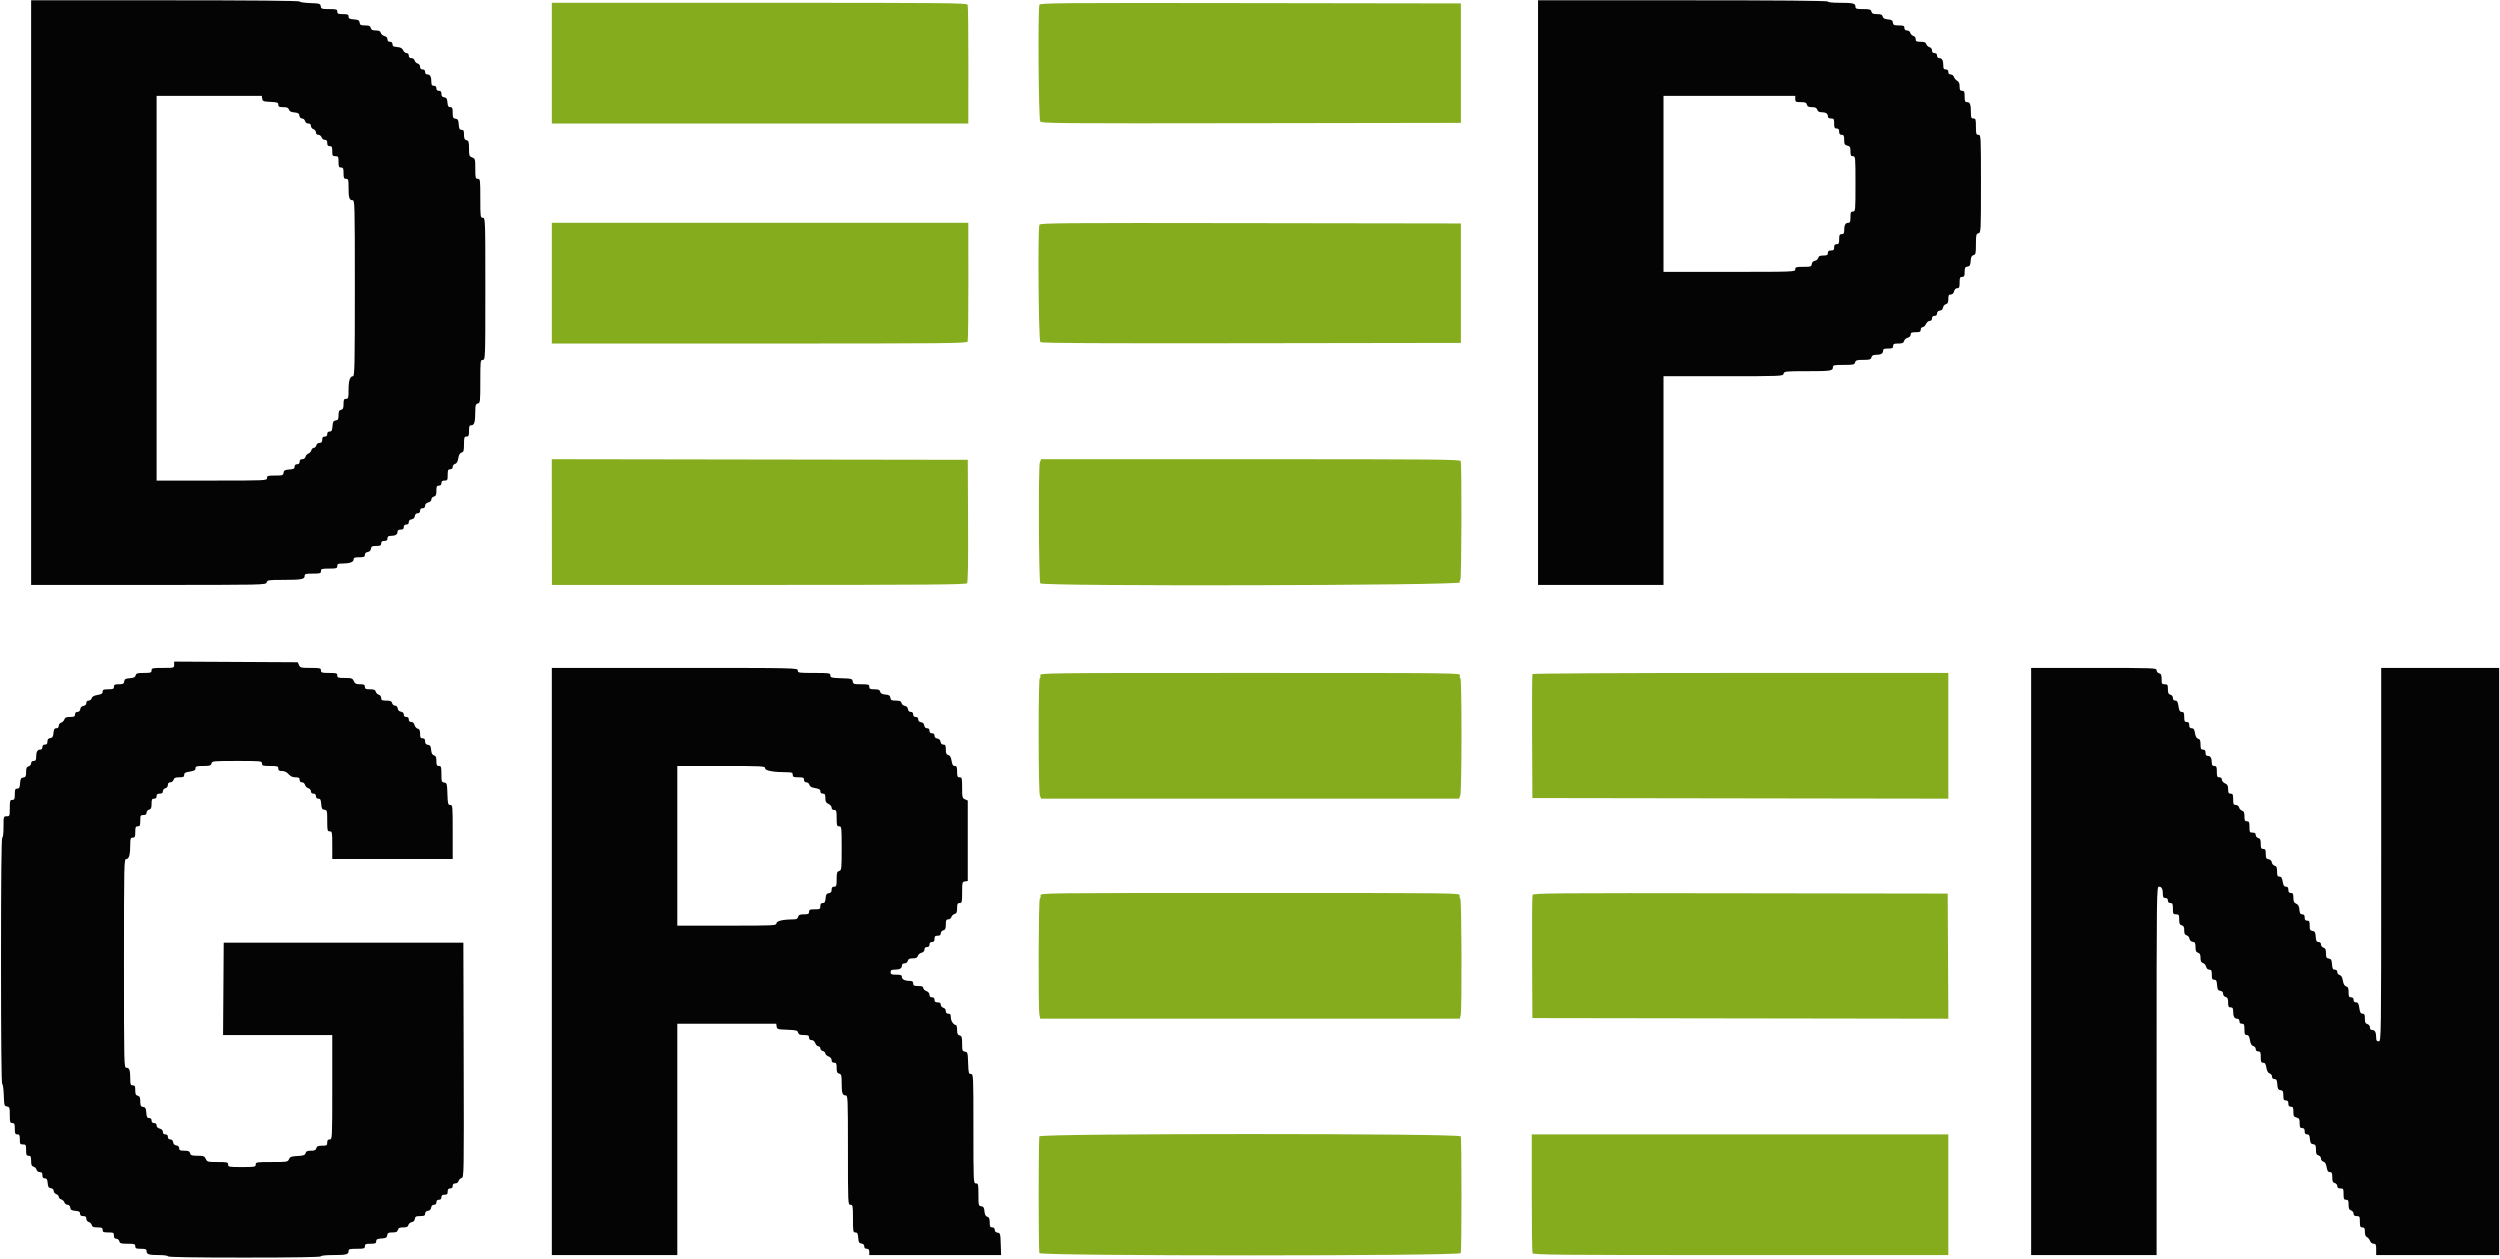 <svg width="1344" height="677" viewBox="0 0 1344 677" fill="none" xmlns="http://www.w3.org/2000/svg">
<g id="DeepGreen">
<path id="path0" fill-rule="evenodd" clip-rule="evenodd" d="M296.665 33.949V66.396H408.611H520.559L520.596 35.05C520.617 17.814 520.445 3.212 520.214 2.606C519.824 1.594 510.692 1.506 408.228 1.506L296.665 1.506V33.949ZM558.795 2.573C557.932 4.83 558.338 64.047 559.228 65.255C560.017 66.329 567.41 66.392 672.718 66.231L785.365 66.056V33.949V1.843L672.285 1.671C569.606 1.516 559.167 1.6 558.795 2.573ZM296.665 152.236V184.682H408.228C510.648 184.682 519.824 184.591 520.214 183.582C520.445 182.976 520.617 168.378 520.596 151.139L520.559 119.792H408.611H296.665V152.236ZM558.795 120.859C557.865 123.285 558.345 183.131 559.298 183.925C559.97 184.483 590.143 184.638 672.788 184.514L785.365 184.342V152.236V120.129L672.285 119.961C569.606 119.806 559.167 119.887 558.795 120.859ZM296.679 280.665L296.712 314.468L407.912 314.454C499.468 314.444 519.24 314.286 519.851 313.546C520.375 312.913 520.546 302.971 520.432 279.929L520.274 247.203L408.456 247.035L296.642 246.863L296.679 280.665ZM559.009 248.683C558.19 250.847 558.429 312.318 559.265 313.61C560.352 315.292 785.271 314.787 784.831 313.102C784.636 312.362 784.75 311.756 785.083 311.756C785.734 311.756 785.912 249.555 785.268 247.866C784.928 246.988 771.059 246.866 672.291 246.866H559.701L559.009 248.683ZM559.255 363.131C559.449 363.871 559.332 364.476 558.996 364.476C558.15 364.476 558.194 425.399 559.043 427.633L559.701 429.366H672.043H784.385L785.043 427.633C785.892 425.399 785.936 364.476 785.09 364.476C784.754 364.476 784.636 363.871 784.831 363.131C785.18 361.788 784.74 361.782 672.043 361.782C559.345 361.782 558.905 361.788 559.255 363.131ZM823.862 362.37C823.657 362.7 823.563 377.833 823.654 395.998L823.812 429.03L935.616 429.198L1047.42 429.369V395.57V361.775H935.824C871.837 361.775 824.073 362.031 823.862 362.37ZM559.392 481.403C559.533 482.137 559.365 482.911 559.016 483.129C558.311 483.563 558.113 542.074 558.805 545.536L559.224 547.645H672.043H784.861L785.281 545.536C785.973 542.074 785.775 483.563 785.069 483.129C784.72 482.911 784.552 482.137 784.693 481.403C784.945 480.078 784.072 480.068 672.043 480.068C560.013 480.068 559.14 480.078 559.392 481.403ZM823.895 481.107C823.674 481.686 823.563 496.819 823.654 514.735L823.812 547.316L935.623 547.487L1047.43 547.656L1047.26 514.028L1047.08 480.397L935.69 480.229C835.475 480.074 824.255 480.162 823.895 481.107ZM558.795 610.907C558.257 612.303 558.257 672.26 558.795 673.656C559.422 675.298 784.663 675.298 785.291 673.656C785.828 672.26 785.828 612.303 785.291 610.907C784.663 609.268 559.422 609.268 558.795 610.907ZM823.476 641.213C823.476 658.469 823.66 673.071 823.885 673.656C824.255 674.625 834.75 674.726 935.858 674.726H1047.42V642.283V609.837H935.448H823.476V641.213Z" fill="#84AC1C"/>
<path id="path1" fill-rule="evenodd" clip-rule="evenodd" d="M16.733 157.306V314.457H79.864C142.427 314.457 142.998 314.447 143.347 313.108C143.676 311.847 144.274 311.756 152.224 311.746C162.058 311.736 163.781 311.423 163.781 309.65C163.781 308.533 164.321 308.375 168.166 308.375C172.101 308.375 172.551 308.237 172.551 307.022C172.551 305.811 172.997 305.673 176.932 305.673C180.867 305.673 181.317 305.532 181.317 304.32C181.317 303.234 181.767 302.968 183.593 302.968C187.784 302.968 190.087 302.218 190.087 300.855C190.087 299.805 190.604 299.59 193.122 299.59C195.67 299.59 196.157 299.378 196.157 298.285C196.157 297.444 196.701 296.902 197.675 296.764C198.652 296.623 199.27 296.004 199.407 295.025C199.592 293.743 200.038 293.504 202.275 293.504C204.477 293.504 204.927 293.275 204.927 292.155C204.927 291.162 205.377 290.802 206.612 290.802C207.851 290.802 208.298 290.442 208.298 289.45C208.298 288.471 208.748 288.097 209.93 288.097C212.444 288.097 213.697 287.401 213.697 285.998C213.697 285.083 214.177 284.719 215.382 284.719C216.618 284.719 217.068 284.356 217.068 283.367C217.068 282.465 217.518 282.014 218.417 282.014C219.3 282.014 219.767 281.564 219.767 280.709C219.767 279.871 220.308 279.326 221.285 279.188C222.258 279.05 222.879 278.428 223.017 277.452C223.155 276.473 223.699 275.932 224.535 275.932C225.388 275.932 225.837 275.464 225.837 274.579C225.837 273.677 226.287 273.227 227.187 273.227C228.08 273.227 228.537 272.776 228.537 271.888C228.537 271.023 229.134 270.4 230.222 270.125C231.23 269.872 231.908 269.216 231.908 268.503C231.908 267.84 232.515 267.144 233.257 266.949C234.329 266.666 234.607 266.027 234.607 263.826C234.607 261.512 234.825 261.061 235.957 261.061C236.853 261.061 237.303 260.61 237.303 259.708C237.303 258.719 237.753 258.356 238.992 258.356C240.54 258.356 240.678 258.11 240.678 255.314C240.678 252.724 240.876 252.273 242.027 252.273C242.897 252.273 243.374 251.822 243.374 251.001C243.374 250.301 243.948 249.578 244.649 249.393C245.522 249.164 246.073 248.199 246.385 246.338C246.704 244.457 247.245 243.515 248.145 243.28C249.249 242.987 249.447 242.318 249.447 238.819C249.447 235.151 249.595 234.701 250.794 234.701C251.945 234.701 252.143 234.25 252.143 231.659C252.143 229.129 252.358 228.618 253.416 228.618C254.984 228.618 255.494 226.865 255.508 221.428C255.514 217.855 255.702 217.236 256.867 216.93C258.15 216.593 258.214 216.008 258.214 205.023C258.214 193.917 258.267 193.47 259.563 193.47C260.896 193.47 260.913 193.019 260.913 155.277C260.913 117.538 260.896 117.087 259.563 117.087C258.274 117.087 258.214 116.636 258.214 106.61C258.214 96.585 258.157 96.134 256.867 96.134C255.628 96.134 255.518 95.683 255.518 90.71C255.518 85.546 255.437 85.257 253.829 84.644C252.284 84.055 252.143 83.655 252.143 79.867C252.143 76.3 251.959 75.681 250.794 75.379C249.739 75.099 249.447 74.457 249.447 72.398C249.447 70.251 249.209 69.773 248.135 69.773C247.077 69.773 246.785 69.225 246.617 66.9C246.446 64.511 246.154 63.993 244.891 63.812C243.578 63.627 243.374 63.193 243.374 60.602C243.374 58.089 243.165 57.608 242.068 57.608C241.044 57.608 240.714 57.059 240.55 55.071C240.382 53.035 240.04 52.494 238.821 52.322C237.723 52.164 237.303 51.653 237.303 50.462C237.303 49.271 236.934 48.82 235.957 48.82C235.057 48.82 234.607 48.369 234.607 47.467C234.607 46.566 234.157 46.115 233.257 46.115C232.217 46.115 231.908 45.667 231.908 44.143C231.908 41.294 231.267 40.032 229.813 40.032C228.987 40.032 228.537 39.558 228.537 38.683C228.537 37.781 228.087 37.33 227.187 37.33C226.267 37.33 225.837 36.88 225.837 35.914C225.837 35.09 225.3 34.36 224.552 34.161C223.843 33.976 223.111 33.246 222.926 32.536C222.732 31.786 222 31.247 221.177 31.247C220.217 31.247 219.767 30.817 219.767 29.895C219.767 29.054 219.317 28.543 218.579 28.543C217.924 28.543 217.088 27.86 216.722 27.022C216.232 25.905 215.386 25.444 213.526 25.293C211.545 25.128 210.997 24.798 210.997 23.772C210.997 22.91 210.534 22.46 209.648 22.46C208.755 22.46 208.298 22.009 208.298 21.121C208.298 20.269 207.707 19.634 206.676 19.375C205.783 19.149 204.903 18.382 204.715 17.669C204.464 16.706 203.775 16.377 202.033 16.377C200.257 16.377 199.602 16.05 199.333 15.024C199.055 13.954 198.413 13.672 196.268 13.672C193.968 13.672 193.522 13.44 193.337 12.151C193.159 10.886 192.639 10.597 190.255 10.422C187.938 10.254 187.387 9.964 187.387 8.901C187.387 7.798 186.911 7.589 184.352 7.589C181.767 7.589 181.317 7.387 181.317 6.236C181.317 5.025 180.867 4.884 176.979 4.884C172.997 4.884 172.625 4.763 172.426 3.363C172.225 1.947 171.836 1.829 166.648 1.647C163.586 1.54 161.081 1.16 161.081 0.803C161.081 0.392 134.547 0.154 88.906 0.154L16.733 0.154V157.306ZM826.845 157.306V314.457H860.575H894.301V258.356V202.254H926.405C957.939 202.254 958.513 202.231 958.859 200.905C959.198 199.616 959.782 199.553 971.221 199.553C984.224 199.553 985.363 199.381 985.363 197.45C985.363 196.296 985.92 196.171 991.158 196.171C996.389 196.171 996.99 196.04 997.309 194.819C997.611 193.658 998.229 193.47 1001.69 193.47C1005.16 193.47 1005.77 193.278 1006.08 192.117C1006.32 191.172 1007 190.765 1008.32 190.765C1011.09 190.765 1012.34 190.109 1012.34 188.665C1012.34 187.622 1012.84 187.383 1015.04 187.383C1017.29 187.383 1017.74 187.158 1017.74 186.034C1017.74 184.9 1018.19 184.682 1020.5 184.682C1022.7 184.682 1023.34 184.406 1023.62 183.323C1023.81 182.576 1024.7 181.782 1025.58 181.56C1026.56 181.311 1027.18 180.658 1027.18 179.877C1027.18 178.834 1027.68 178.599 1029.88 178.599C1032.13 178.599 1032.58 178.374 1032.58 177.246C1032.58 176.486 1033.03 175.894 1033.61 175.894C1034.17 175.894 1034.98 175.134 1035.4 174.205C1035.82 173.276 1036.73 172.516 1037.41 172.516C1038.2 172.516 1038.65 172.025 1038.65 171.164C1038.65 170.262 1039.1 169.811 1040 169.811C1040.88 169.811 1041.35 169.36 1041.35 168.506C1041.35 167.668 1041.89 167.123 1042.87 166.985C1043.82 166.85 1044.46 166.225 1044.59 165.316C1044.7 164.519 1045.39 163.711 1046.11 163.523C1047.1 163.261 1047.42 162.588 1047.42 160.751C1047.42 158.779 1047.67 158.322 1048.76 158.322C1049.62 158.322 1050.24 157.723 1050.51 156.629C1050.78 155.573 1051.41 154.94 1052.21 154.94C1053.28 154.94 1053.49 154.432 1053.49 151.899C1053.49 149.308 1053.69 148.857 1054.84 148.857C1055.96 148.857 1056.19 148.407 1056.19 146.2C1056.19 143.959 1056.43 143.511 1057.71 143.326C1058.96 143.148 1059.26 142.627 1059.43 140.308C1059.58 138.199 1059.96 137.422 1060.95 137.163C1062.11 136.857 1062.26 136.201 1062.26 131.282C1062.26 126.319 1062.4 125.714 1063.61 125.394C1064.93 125.051 1064.96 124.472 1064.96 98.761C1064.96 72.929 1064.94 72.478 1063.61 72.478C1062.4 72.478 1062.26 72.028 1062.26 68.085C1062.26 64.141 1062.12 63.691 1060.91 63.691C1059.74 63.691 1059.56 63.24 1059.56 60.367C1059.56 56.171 1059.07 54.903 1057.46 54.903C1056.4 54.903 1056.19 54.395 1056.19 51.861C1056.19 49.271 1055.99 48.82 1054.84 48.82C1053.75 48.82 1053.49 48.369 1053.49 46.478C1053.49 44.857 1053.09 43.921 1052.19 43.437C1051.47 43.053 1050.69 42.128 1050.45 41.385C1050.22 40.641 1049.44 40.032 1048.72 40.032C1047.87 40.032 1047.42 39.568 1047.42 38.683C1047.42 37.781 1046.97 37.33 1046.07 37.33C1045.03 37.33 1044.72 36.88 1044.72 35.355C1044.72 32.506 1044.08 31.247 1042.62 31.247C1041.8 31.247 1041.35 30.77 1041.35 29.895C1041.35 28.993 1040.9 28.543 1040 28.543C1039.08 28.543 1038.65 28.092 1038.65 27.126C1038.65 26.288 1038.11 25.572 1037.32 25.363C1036.59 25.175 1035.82 24.441 1035.59 23.738C1035.29 22.769 1034.54 22.46 1032.54 22.46C1030.29 22.46 1029.88 22.241 1029.88 21.043C1029.88 20.219 1029.34 19.489 1028.59 19.29C1027.89 19.105 1027.16 18.375 1026.97 17.665C1026.78 16.915 1026.05 16.377 1025.22 16.377C1024.26 16.377 1023.81 15.946 1023.81 15.024C1023.81 13.877 1023.36 13.672 1020.82 13.672C1018.24 13.672 1017.81 13.467 1017.62 12.151C1017.45 10.94 1016.9 10.59 1014.94 10.425C1013.18 10.277 1012.38 9.85 1012.14 8.904C1011.87 7.878 1011.2 7.589 1009.11 7.589C1007 7.589 1006.36 7.303 1006.08 6.236C1005.77 5.072 1005.16 4.884 1001.61 4.884C998.03 4.884 997.503 4.722 997.503 3.605C997.503 1.812 996.261 1.506 989.016 1.506C985.232 1.506 982.663 1.234 982.663 0.83C982.663 0.382 956.247 0.154 904.756 0.154L826.845 0.154V157.306ZM140.967 53.046C141.161 54.411 141.611 54.587 145.399 54.768C149.062 54.943 149.616 55.142 149.616 56.289C149.616 57.372 150.086 57.608 152.268 57.608C154.303 57.608 155.018 57.914 155.337 58.92C155.629 59.848 156.482 60.292 158.248 60.441C160.245 60.609 160.789 60.952 160.961 62.17C161.095 63.109 161.646 63.691 162.401 63.691C163.072 63.691 163.781 64.3 163.976 65.043C164.187 65.851 164.896 66.396 165.742 66.396C166.685 66.396 167.152 66.826 167.152 67.701C167.152 68.418 167.76 69.201 168.502 69.437C169.244 69.672 169.851 70.453 169.851 71.17C169.851 72.011 170.315 72.478 171.154 72.478C171.872 72.478 172.651 73.087 172.886 73.831C173.121 74.575 173.9 75.18 174.619 75.18C175.559 75.18 175.922 75.651 175.922 76.872C175.922 78.111 176.281 78.561 177.271 78.561C178.396 78.561 178.621 79.012 178.621 81.263C178.621 83.699 178.789 83.968 180.306 83.968C181.854 83.968 181.992 84.217 181.992 87.009C181.992 89.6 182.193 90.051 183.342 90.051C184.49 90.051 184.691 90.502 184.691 93.092C184.691 95.683 184.889 96.134 186.041 96.134C187.26 96.134 187.387 96.585 187.387 100.81C187.387 106.362 187.777 107.627 189.486 107.627C190.725 107.627 190.762 108.969 190.762 154.94C190.762 196.043 190.631 202.254 189.775 202.254C188.146 202.254 187.387 204.599 187.387 209.646C187.387 213.972 187.263 214.423 186.041 214.423C184.91 214.423 184.691 214.874 184.691 217.189C184.691 219.386 184.413 220.028 183.342 220.311C182.291 220.583 181.992 221.233 181.992 223.241C181.992 225.398 181.747 225.852 180.474 226.034C179.212 226.216 178.923 226.734 178.749 229.122C178.581 231.447 178.292 231.996 177.231 231.996C176.371 231.996 175.922 232.46 175.922 233.348C175.922 234.25 175.472 234.701 174.572 234.701C173.585 234.701 173.222 235.151 173.222 236.39C173.222 237.655 172.87 238.078 171.812 238.078C170.966 238.078 170.257 238.624 170.046 239.431C169.851 240.175 169.247 240.783 168.696 240.783C168.149 240.783 167.545 241.382 167.353 242.112C167.162 242.842 166.467 243.613 165.802 243.825C165.141 244.034 164.446 244.804 164.254 245.537C164.046 246.325 163.331 246.866 162.495 246.866C161.531 246.866 161.081 247.297 161.081 248.219C161.081 249.12 160.632 249.571 159.732 249.571C158.845 249.571 158.385 250.022 158.385 250.883C158.385 251.943 157.835 252.236 155.518 252.404C153.134 252.576 152.614 252.868 152.436 254.133C152.238 255.53 151.865 255.654 147.883 255.654C143.995 255.654 143.545 255.792 143.545 257.007C143.545 258.336 143.095 258.356 113.865 258.356H84.185V154.94V51.525H112.468H140.752L140.967 53.046ZM965.127 53.214C965.127 54.758 965.379 54.903 968.082 54.903C970.472 54.903 971.107 55.162 971.392 56.255C971.661 57.285 972.312 57.608 974.125 57.608C975.911 57.608 976.61 57.944 976.932 58.96C977.201 59.805 977.953 60.309 978.943 60.309C981.414 60.309 982.663 61.016 982.663 62.412C982.663 63.324 983.147 63.691 984.352 63.691C985.87 63.691 986.037 63.96 986.037 66.396C986.037 68.646 986.262 69.097 987.387 69.097C988.374 69.097 988.734 69.548 988.734 70.786C988.734 72.028 989.096 72.478 990.083 72.478C991.208 72.478 991.433 72.929 991.433 75.17C991.433 77.475 991.675 77.919 993.118 78.282C994.555 78.645 994.807 79.096 994.807 81.337C994.807 83.517 995.036 83.968 996.154 83.968C997.463 83.968 997.503 84.419 997.503 98.839C997.503 113.259 997.463 113.709 996.154 113.709C995.005 113.709 994.807 114.16 994.807 116.751C994.807 119.284 994.592 119.792 993.528 119.792C992.074 119.792 991.433 121.051 991.433 123.904C991.433 125.424 991.124 125.875 990.083 125.875C988.959 125.875 988.734 126.326 988.734 128.58C988.734 130.831 988.509 131.282 987.387 131.282C986.397 131.282 986.037 131.733 986.037 132.974C986.037 134.323 985.698 134.663 984.352 134.663C983.113 134.663 982.663 135.023 982.663 136.015C982.663 137.116 982.213 137.368 980.239 137.368C978.406 137.368 977.731 137.688 977.473 138.68C977.285 139.403 976.479 140.086 975.683 140.201C974.773 140.332 974.152 140.978 974.018 141.93C973.82 143.326 973.45 143.451 969.465 143.451C965.577 143.451 965.127 143.589 965.127 144.8C965.127 146.136 964.677 146.152 929.712 146.152H894.301V98.839V51.525H929.712H965.127V53.214ZM93.629 357.374C93.629 359.06 93.589 359.07 87.559 359.07C81.935 359.07 81.485 359.171 81.485 360.422C81.485 361.627 81.039 361.775 77.376 361.775C73.871 361.775 73.216 361.966 72.924 363.09C72.665 364.079 71.886 364.456 69.781 364.611C67.471 364.779 66.948 365.079 66.769 366.337C66.588 367.619 66.138 367.858 63.902 367.858C61.7 367.858 61.25 368.086 61.25 369.21C61.25 370.361 60.8 370.559 58.215 370.559C55.676 370.559 55.179 370.771 55.179 371.854C55.179 372.84 54.525 373.257 52.399 373.617C50.486 373.94 49.515 374.485 49.287 375.367C49.102 376.07 48.38 376.645 47.682 376.645C46.876 376.645 46.41 377.123 46.41 377.947C46.41 378.789 45.869 379.33 44.892 379.468C43.918 379.609 43.297 380.229 43.16 381.208C43.022 382.183 42.478 382.728 41.642 382.728C40.789 382.728 40.339 383.193 40.339 384.081C40.339 385.201 39.889 385.43 37.687 385.43C35.652 385.43 34.937 385.736 34.618 386.749C34.39 387.472 33.608 388.253 32.886 388.485C32.164 388.714 31.573 389.491 31.573 390.207C31.573 391.048 31.106 391.513 30.264 391.513C29.239 391.513 28.91 392.065 28.746 394.05C28.578 396.085 28.239 396.627 27.017 396.798C25.919 396.956 25.499 397.471 25.499 398.659C25.499 399.85 25.13 400.301 24.153 400.301C23.253 400.301 22.803 400.751 22.803 401.653C22.803 402.528 22.353 403.006 21.527 403.006C20.07 403.006 19.429 404.264 19.429 407.117C19.429 408.638 19.123 409.088 18.082 409.088C17.21 409.088 16.733 409.539 16.733 410.36C16.733 411.067 16.128 411.793 15.383 411.989C14.315 412.268 14.033 412.91 14.033 415.06C14.033 417.368 13.802 417.816 12.516 417.997C11.253 418.176 10.965 418.697 10.79 421.086C10.622 423.407 10.333 423.959 9.272 423.959C8.171 423.959 7.963 424.44 7.963 427.001C7.963 429.591 7.762 430.042 6.613 430.042C5.405 430.042 5.264 430.493 5.264 434.436C5.264 438.672 5.203 438.83 3.578 438.83C1.913 438.83 1.893 438.897 1.893 444.573C1.893 447.954 1.614 450.319 1.218 450.319C0.771 450.319 0.543 472.851 0.543 516.561C0.543 558.482 0.781 582.8 1.191 582.8C1.547 582.8 1.926 585.461 2.034 588.715C2.218 594.266 2.322 594.643 3.746 594.845C5.143 595.043 5.264 595.417 5.264 599.407C5.264 603.303 5.405 603.754 6.613 603.754C7.762 603.754 7.963 604.205 7.963 606.795C7.963 609.389 8.161 609.837 9.313 609.837C10.438 609.837 10.662 610.287 10.662 612.542C10.662 614.974 10.83 615.247 12.348 615.247C13.896 615.247 14.033 615.492 14.033 618.288C14.033 620.879 14.235 621.329 15.383 621.329C16.511 621.329 16.733 621.78 16.733 624.095C16.733 626.248 17.018 626.938 18.019 627.2C18.727 627.385 19.456 628.119 19.64 628.825C19.838 629.576 20.567 630.117 21.39 630.117C22.447 630.117 22.803 630.541 22.803 631.806C22.803 633.027 23.166 633.495 24.113 633.495C25.137 633.495 25.466 634.044 25.63 636.032C25.798 638.067 26.137 638.609 27.356 638.781C28.309 638.915 28.873 639.464 28.873 640.258C28.873 640.947 29.481 641.708 30.223 641.943C30.965 642.182 31.573 642.838 31.573 643.407C31.573 643.972 32.167 644.594 32.899 644.786C33.628 644.975 34.407 645.708 34.632 646.411C34.853 647.114 35.602 647.69 36.29 647.69C37.083 647.69 37.63 648.255 37.764 649.21C37.939 650.432 38.476 650.771 40.511 650.943C42.492 651.105 43.039 651.434 43.039 652.464C43.039 653.409 43.505 653.773 44.724 653.773C45.987 653.773 46.41 654.129 46.41 655.189C46.41 656.013 46.95 656.743 47.699 656.942C48.404 657.127 49.136 657.857 49.321 658.567C49.583 659.569 50.271 659.855 52.42 659.855C54.73 659.855 55.179 660.077 55.179 661.208C55.179 662.358 55.629 662.56 58.215 662.56C61.005 662.56 61.25 662.698 61.25 664.249C61.25 665.454 61.616 665.942 62.522 665.942C63.224 665.942 63.949 666.544 64.144 667.291C64.45 668.458 65.064 668.643 68.609 668.643C72.269 668.643 72.719 668.791 72.719 669.996C72.719 671.146 73.169 671.348 75.754 671.348C78.282 671.348 78.789 671.56 78.789 672.627C78.789 674.339 80.048 674.726 85.588 674.726C88.251 674.726 90.255 675.019 90.255 675.402C90.255 675.846 104.42 676.079 131.401 676.079C158.385 676.079 172.551 675.846 172.551 675.402C172.551 674.999 175.116 674.726 178.903 674.726C186.149 674.726 187.387 674.42 187.387 672.627C187.387 671.503 187.921 671.348 191.772 671.348C195.707 671.348 196.157 671.21 196.157 669.996C196.157 668.845 196.607 668.643 199.192 668.643C201.747 668.643 202.228 668.435 202.228 667.331C202.228 666.268 202.778 665.979 205.095 665.81C207.479 665.635 207.999 665.346 208.177 664.081C208.358 662.806 208.812 662.56 210.967 662.56C212.972 662.56 213.616 662.261 213.891 661.208C214.163 660.165 214.811 659.855 216.732 659.855C218.626 659.855 219.3 659.546 219.562 658.543C219.75 657.82 220.556 657.137 221.352 657.023C222.262 656.891 222.883 656.245 223.017 655.293C223.198 654.011 223.648 653.773 225.884 653.773C228.053 653.773 228.537 653.537 228.537 652.467C228.537 651.629 229.077 651.088 230.054 650.946C231.028 650.808 231.649 650.189 231.787 649.21C231.925 648.235 232.468 647.69 233.304 647.69C234.157 647.69 234.607 647.222 234.607 646.337C234.607 645.435 235.057 644.985 235.957 644.985C236.853 644.985 237.303 644.537 237.303 643.635C237.303 642.643 237.753 642.283 238.992 642.283C240.338 642.283 240.678 641.943 240.678 640.594C240.678 639.353 241.037 638.902 242.027 638.902C242.927 638.902 243.374 638.451 243.374 637.553C243.374 636.631 243.824 636.2 244.787 636.2C245.61 636.2 246.342 635.662 246.536 634.908C246.721 634.202 247.453 633.468 248.161 633.283C249.424 632.953 249.447 631.493 249.279 569.85L249.108 506.761H184.691H120.271L120.097 531.6L119.919 556.44H149.27H178.621V584.492C178.621 612.091 178.598 612.542 177.271 612.542C176.281 612.542 175.922 612.992 175.922 614.23C175.922 615.758 175.656 615.923 173.162 615.923C170.966 615.923 170.328 616.199 170.046 617.272C169.774 618.325 169.126 618.624 167.152 618.624C165.201 618.624 164.533 618.931 164.268 619.94C163.986 621.023 163.224 621.292 159.973 621.461C156.629 621.636 155.921 621.898 155.357 623.187C154.716 624.65 154.363 624.707 146.084 624.707C137.921 624.707 137.475 624.778 137.475 626.06C137.475 627.332 137.025 627.412 130.055 627.412C123.085 627.412 122.635 627.332 122.635 626.06C122.635 624.815 122.185 624.707 117.008 624.707C111.663 624.707 111.344 624.623 110.615 623.018C109.933 621.521 109.437 621.329 106.2 621.329C103.121 621.329 102.5 621.117 102.201 619.977C101.922 618.904 101.281 618.624 99.089 618.624C96.809 618.624 96.326 618.396 96.326 617.319C96.326 616.481 95.785 615.94 94.808 615.798C93.834 615.66 93.213 615.041 93.076 614.062C92.938 613.087 92.394 612.542 91.558 612.542C90.705 612.542 90.255 612.074 90.255 611.189C90.255 610.287 89.805 609.837 88.906 609.837C88.012 609.837 87.559 609.389 87.559 608.498C87.559 607.636 86.962 607.01 85.87 606.735C84.816 606.472 84.185 605.833 84.185 605.032C84.185 604.205 83.708 603.754 82.835 603.754C81.935 603.754 81.485 603.303 81.485 602.405C81.485 601.516 81.039 601.052 80.176 601.052C79.118 601.052 78.826 600.5 78.658 598.179C78.487 595.79 78.195 595.269 76.933 595.09C75.647 594.905 75.415 594.461 75.415 592.153C75.415 590.003 75.133 589.361 74.069 589.081C73.011 588.802 72.719 588.16 72.719 586.101C72.719 583.927 72.487 583.476 71.369 583.476C70.187 583.476 70.02 583.026 70.02 579.816C70.02 575.284 69.563 574.016 67.924 574.016C66.682 574.016 66.649 572.505 66.649 517.914C66.649 463.508 66.686 461.809 67.911 461.809C69.392 461.809 70.02 459.471 70.02 453.953C70.02 450.77 70.187 450.319 71.369 450.319C72.517 450.319 72.719 449.869 72.719 447.278C72.719 444.687 72.917 444.237 74.069 444.237C75.217 444.237 75.415 443.786 75.415 441.195C75.415 438.403 75.553 438.154 77.104 438.154C78.306 438.154 78.789 437.787 78.789 436.879C78.789 436.175 79.39 435.449 80.139 435.254C81.21 434.974 81.485 434.332 81.485 432.135C81.485 429.817 81.707 429.366 82.835 429.366C83.735 429.366 84.185 428.915 84.185 428.013C84.185 427.024 84.635 426.661 85.87 426.661C87.072 426.661 87.559 426.297 87.559 425.389C87.559 424.686 88.16 423.959 88.906 423.764C89.715 423.552 90.255 422.842 90.255 421.994C90.255 421.046 90.685 420.578 91.561 420.578C92.276 420.578 93.055 419.972 93.29 419.229C93.623 418.176 94.311 417.876 96.373 417.876C98.548 417.876 99.025 417.641 99.025 416.564C99.025 415.531 99.663 415.158 102.06 414.798C104.424 414.445 105.095 414.061 105.095 413.069C105.095 411.958 105.629 411.793 109.205 411.793C112.75 411.793 113.365 411.605 113.67 410.441C114.006 409.146 114.59 409.088 127.433 409.088C140.396 409.088 140.846 409.132 140.846 410.441C140.846 411.652 141.296 411.793 145.231 411.793C149.166 411.793 149.616 411.931 149.616 413.143C149.616 414.196 150.066 414.495 151.644 414.495C152.966 414.495 154.182 415.084 155.139 416.184C156.149 417.355 157.294 417.876 158.842 417.876C160.632 417.876 161.081 418.145 161.081 419.229C161.081 420.1 161.531 420.578 162.354 420.578C163.069 420.578 163.781 421.187 163.989 421.981C164.191 422.751 164.983 423.549 165.755 423.751C166.544 423.956 167.152 424.669 167.152 425.389C167.152 426.213 167.632 426.661 168.502 426.661C169.401 426.661 169.851 427.112 169.851 428.013C169.851 428.902 170.301 429.366 171.161 429.366C172.222 429.366 172.51 429.918 172.678 432.239C172.853 434.628 173.142 435.149 174.404 435.328C175.841 435.533 175.922 435.846 175.922 441.242C175.922 446.491 176.029 446.942 177.271 446.942C178.537 446.942 178.621 447.392 178.621 454.377V461.809H210.997H243.374V447.278C243.374 433.292 243.327 432.747 242.051 432.747C240.855 432.747 240.711 432.189 240.533 426.832C240.352 421.281 240.248 420.904 238.821 420.702C237.427 420.504 237.303 420.13 237.303 416.137C237.303 412.244 237.166 411.793 235.957 411.793C234.835 411.793 234.607 411.343 234.607 409.132C234.607 407.097 234.302 406.38 233.294 406.061C232.368 405.764 231.925 404.91 231.777 403.14C231.612 401.138 231.266 400.597 230.054 400.422C228.953 400.267 228.537 399.752 228.537 398.565C228.537 397.374 228.164 396.923 227.187 396.923C226.086 396.923 225.837 396.472 225.837 394.494C225.837 392.667 225.515 391.98 224.545 391.725C223.836 391.54 223.071 390.655 222.846 389.76C222.587 388.727 221.953 388.135 221.103 388.135C220.217 388.135 219.767 387.681 219.767 386.782C219.767 385.881 219.317 385.43 218.417 385.43C217.534 385.43 217.068 384.979 217.068 384.125C217.068 383.287 216.527 382.745 215.55 382.604C214.576 382.466 213.955 381.847 213.818 380.868C213.683 379.929 213.133 379.347 212.377 379.347C211.706 379.347 210.997 378.738 210.803 377.995C210.521 376.921 209.883 376.645 207.687 376.645C205.337 376.645 204.927 376.433 204.927 375.229C204.927 374.405 204.39 373.671 203.641 373.476C202.933 373.291 202.201 372.558 202.016 371.851C201.754 370.845 201.069 370.559 198.92 370.559C196.607 370.559 196.157 370.34 196.157 369.21C196.157 368.093 195.707 367.858 193.569 367.858C191.46 367.858 190.836 367.541 190.211 366.169C189.513 364.638 189.056 364.476 185.38 364.476C181.767 364.476 181.317 364.328 181.317 363.124C181.317 361.913 180.867 361.775 176.932 361.775C172.997 361.775 172.551 361.633 172.551 360.422C172.551 359.177 172.101 359.07 166.974 359.07C161.844 359.07 161.35 358.949 160.736 357.549L160.071 356.028L126.848 355.853L93.629 355.678V357.374ZM296.664 516.898V674.726H330.39H364.116V612.542V550.357H390.714H417.312L417.527 551.878C417.728 553.294 418.121 553.412 423.234 553.594C428.036 553.765 428.771 553.957 429.073 555.114C429.348 556.161 430.007 556.44 432.182 556.44C434.492 556.44 434.942 556.659 434.942 557.792C434.942 558.697 435.392 559.145 436.309 559.145C437.145 559.145 437.923 559.798 438.316 560.834C438.669 561.762 439.421 562.523 439.985 562.523C440.552 562.523 441.012 563.007 441.012 563.599C441.012 564.192 441.62 564.837 442.362 565.033C443.104 565.224 443.712 565.813 443.712 566.338C443.712 566.859 444.471 567.576 445.397 567.929C446.431 568.323 447.083 569.104 447.083 569.941C447.083 570.86 447.529 571.311 448.432 571.311C449.564 571.311 449.782 571.761 449.782 574.076C449.782 576.276 450.061 576.916 451.132 577.198C452.314 577.508 452.482 578.12 452.482 582.147C452.482 587.621 452.874 588.883 454.577 588.883C455.809 588.883 455.853 589.889 455.853 618.288C455.853 647.239 455.873 647.69 457.202 647.69C458.471 647.69 458.552 648.14 458.552 655.125C458.552 662.036 458.643 662.56 459.861 662.56C460.922 662.56 461.211 663.112 461.379 665.434C461.554 667.822 461.842 668.344 463.105 668.522C464.078 668.66 464.622 669.205 464.622 670.043C464.622 670.897 465.089 671.348 465.972 671.348C466.959 671.348 467.322 671.799 467.322 673.037V674.726H502.76H538.198L538.004 668.811C537.822 663.264 537.715 662.883 536.291 662.681C535.318 662.544 534.774 661.999 534.774 661.161C534.774 660.306 534.307 659.855 533.424 659.855C532.306 659.855 532.074 659.405 532.074 657.198C532.074 655.159 531.769 654.442 530.765 654.122C529.838 653.83 529.395 652.975 529.247 651.205C529.083 649.204 528.737 648.662 527.522 648.487C526.078 648.282 526.004 647.982 526.004 642.236C526.004 636.651 525.903 636.2 524.654 636.2C523.328 636.2 523.308 635.749 523.308 606.795C523.308 578.039 523.278 577.393 521.985 577.393C520.786 577.393 520.642 576.838 520.467 571.479C520.283 565.931 520.179 565.551 518.755 565.349C517.372 565.154 517.238 564.77 517.238 561.063C517.238 557.557 517.046 556.941 515.888 556.635C514.83 556.359 514.538 555.713 514.538 553.658C514.538 552.214 514.256 551.033 513.91 551.033C512.631 551.033 511.164 548.843 511.164 546.929C511.164 545.401 510.858 544.95 509.818 544.95C508.898 544.95 508.468 544.5 508.468 543.534C508.468 542.686 507.924 541.976 507.118 541.764C506.373 541.569 505.768 540.842 505.768 540.139C505.768 539.231 505.285 538.868 504.083 538.868C502.847 538.868 502.397 538.504 502.397 537.515C502.397 536.613 501.948 536.163 501.048 536.163C500.141 536.163 499.698 535.712 499.698 534.793C499.698 533.956 499.043 533.175 498.013 532.781C497.086 532.428 496.324 531.678 496.324 531.109C496.324 530.359 495.595 530.08 493.628 530.08C491.378 530.08 490.928 529.854 490.928 528.727C490.928 527.778 490.475 527.371 489.411 527.365C486.557 527.348 484.858 526.567 484.858 525.269C484.858 524.212 484.348 523.997 481.823 523.997C479.237 523.997 478.788 523.795 478.788 522.644C478.788 521.601 479.237 521.292 480.755 521.292C483.602 521.292 484.858 520.649 484.858 519.192C484.858 518.345 485.335 517.914 486.271 517.914C487.114 517.914 487.826 517.369 488.034 516.561C488.303 515.535 488.954 515.209 490.733 515.209C492.476 515.209 493.164 514.876 493.416 513.914C493.604 513.2 494.484 512.437 495.377 512.211C496.408 511.952 496.999 511.316 496.999 510.465C496.999 509.577 497.455 509.126 498.348 509.126C499.248 509.126 499.698 508.675 499.698 507.774C499.698 506.872 500.148 506.421 501.048 506.421C502.035 506.421 502.397 505.97 502.397 504.732C502.397 503.38 502.733 503.043 504.083 503.043C505.285 503.043 505.768 502.676 505.768 501.768C505.768 501.065 506.373 500.338 507.118 500.143C508.189 499.86 508.468 499.221 508.468 497.021C508.468 494.736 508.696 494.255 509.771 494.255C510.489 494.255 511.258 493.68 511.479 492.977C511.701 492.274 512.48 491.54 513.212 491.348C514.259 491.076 514.538 490.417 514.538 488.236C514.538 485.918 514.756 485.467 515.888 485.467C517.13 485.467 517.238 485.017 517.238 479.768C517.238 474.375 517.318 474.059 518.755 473.854L520.273 473.638V452.008V430.379L518.755 429.712C517.355 429.097 517.238 428.605 517.238 423.461C517.238 418.327 517.127 417.876 515.888 417.876C514.736 417.876 514.538 417.426 514.538 414.835C514.538 412.312 514.323 411.793 513.276 411.793C512.319 411.793 511.906 411.121 511.57 409.021C511.255 407.053 510.741 406.148 509.797 405.899C508.76 405.63 508.468 404.97 508.468 402.925C508.468 400.785 508.229 400.301 507.165 400.301C506.329 400.301 505.785 399.759 505.647 398.78C505.51 397.804 504.889 397.182 503.915 397.044C502.938 396.906 502.397 396.361 502.397 395.523C502.397 394.669 501.931 394.218 501.048 394.218C500.148 394.218 499.698 393.767 499.698 392.865C499.698 391.98 499.248 391.513 498.395 391.513C497.559 391.513 497.015 390.971 496.878 389.992C496.74 389.016 496.119 388.394 495.145 388.256C494.168 388.118 493.628 387.573 493.628 386.735C493.628 385.881 493.161 385.43 492.278 385.43C491.378 385.43 490.928 384.979 490.928 384.081C490.928 383.193 490.478 382.728 489.626 382.728C488.79 382.728 488.249 382.183 488.108 381.208C487.974 380.255 487.353 379.609 486.446 379.478C485.647 379.364 484.841 378.681 484.653 377.958C484.384 376.931 483.716 376.645 481.594 376.645C479.294 376.645 478.848 376.413 478.667 375.125C478.495 373.91 477.952 373.56 475.991 373.395C474.221 373.247 473.432 372.82 473.187 371.875C472.915 370.842 472.251 370.559 470.082 370.559C467.772 370.559 467.322 370.34 467.322 369.21C467.322 367.995 466.872 367.858 462.984 367.858C458.998 367.858 458.629 367.733 458.431 366.337C458.226 364.91 457.85 364.803 452.31 364.621C446.965 364.443 446.411 364.301 446.411 363.1C446.411 361.849 445.901 361.775 437.642 361.775C429.322 361.775 428.872 361.704 428.872 360.422C428.872 359.08 428.422 359.07 362.766 359.07H296.664V516.898ZM1091.94 516.898V674.726H1125.67H1159.39V575.705C1159.39 478.998 1159.42 476.68 1160.67 476.68C1162.12 476.68 1162.77 477.941 1162.77 480.791C1162.77 482.315 1163.07 482.766 1164.12 482.766C1165.01 482.766 1165.46 483.213 1165.46 484.115C1165.46 485.017 1165.91 485.467 1166.81 485.467C1167.96 485.467 1168.16 485.918 1168.16 488.509C1168.16 491.305 1168.3 491.55 1169.85 491.55C1171.37 491.55 1171.53 491.816 1171.53 494.319C1171.53 496.516 1171.81 497.159 1172.88 497.438C1173.91 497.707 1174.23 498.36 1174.23 500.143C1174.23 501.903 1174.56 502.579 1175.54 502.835C1176.26 503.026 1176.95 503.834 1177.06 504.631C1177.19 505.54 1177.83 506.165 1178.78 506.3C1180.06 506.482 1180.3 506.932 1180.3 509.126C1180.3 511.145 1180.61 511.834 1181.65 512.168C1182.67 512.49 1183 513.19 1183 514.98C1183 516.76 1183.33 517.45 1184.29 517.702C1185 517.887 1185.77 518.772 1185.99 519.667C1186.25 520.7 1186.89 521.292 1187.74 521.292C1188.84 521.292 1189.07 521.753 1189.07 523.997C1189.07 526.221 1189.3 526.698 1190.38 526.698C1191.44 526.698 1191.73 527.25 1191.9 529.572C1192.07 531.96 1192.36 532.482 1193.62 532.66C1194.63 532.805 1195.14 533.34 1195.14 534.245C1195.14 535.046 1195.7 535.759 1196.49 535.967C1197.55 536.243 1197.84 536.889 1197.84 538.945C1197.84 541.118 1198.07 541.569 1199.19 541.569C1200.23 541.569 1200.54 542.02 1200.54 543.541C1200.54 546.394 1201.18 547.652 1202.64 547.652C1203.46 547.652 1203.91 548.13 1203.91 549.005C1203.91 549.906 1204.36 550.357 1205.26 550.357C1206.41 550.357 1206.61 550.808 1206.61 553.398C1206.61 555.922 1206.83 556.44 1207.87 556.44C1208.83 556.44 1209.24 557.113 1209.58 559.212C1209.89 561.18 1210.41 562.085 1211.35 562.331C1212.08 562.523 1212.68 563.253 1212.68 563.953C1212.68 564.777 1213.16 565.228 1214.03 565.228C1215.18 565.228 1215.38 565.679 1215.38 568.269C1215.38 570.813 1215.59 571.311 1216.67 571.311C1217.64 571.311 1218.07 571.96 1218.41 573.985C1218.71 575.779 1219.29 576.798 1220.16 577.074C1220.87 577.299 1221.45 578.073 1221.45 578.79C1221.45 579.634 1221.91 580.099 1222.76 580.099C1223.82 580.099 1224.11 580.647 1224.28 582.972C1224.45 585.357 1224.74 585.879 1226 586.06C1227.28 586.242 1227.52 586.689 1227.52 588.93C1227.52 591.137 1227.75 591.588 1228.87 591.588C1229.86 591.588 1230.22 592.039 1230.22 593.277C1230.22 594.518 1230.58 594.969 1231.57 594.969C1232.69 594.969 1232.92 595.42 1232.92 597.657C1232.92 599.965 1233.16 600.409 1234.6 600.773C1236.04 601.136 1236.29 601.587 1236.29 603.828C1236.29 606.008 1236.52 606.459 1237.64 606.459C1238.63 606.459 1238.99 606.91 1238.99 608.148C1238.99 609.369 1239.35 609.837 1240.3 609.837C1241.32 609.837 1241.65 610.388 1241.81 612.373C1241.98 614.409 1242.32 614.951 1243.54 615.122C1244.83 615.307 1245.06 615.755 1245.06 618.059C1245.06 620.212 1245.34 620.855 1246.41 621.134C1247.18 621.336 1247.76 622.056 1247.76 622.823C1247.76 623.573 1248.32 624.307 1249.06 624.499C1249.95 624.734 1250.5 625.673 1250.8 627.48C1251.14 629.468 1251.56 630.117 1252.54 630.117C1253.6 630.117 1253.83 630.609 1253.83 632.883C1253.83 635.08 1254.1 635.722 1255.18 636.005C1255.92 636.2 1256.52 636.927 1256.52 637.63C1256.52 638.538 1257.01 638.902 1258.21 638.902C1259.76 638.902 1259.9 639.151 1259.9 641.943C1259.9 644.537 1260.1 644.985 1261.25 644.985C1262.37 644.985 1262.6 645.435 1262.6 647.646C1262.6 649.708 1262.9 650.398 1263.94 650.731C1264.69 650.967 1265.29 651.747 1265.29 652.467C1265.29 653.409 1265.76 653.773 1266.98 653.773C1268.53 653.773 1268.67 654.021 1268.67 656.814C1268.67 659.405 1268.87 659.855 1270.01 659.855C1271.11 659.855 1271.36 660.306 1271.36 662.244C1271.36 663.792 1271.74 664.774 1272.43 665.04C1273.01 665.265 1273.76 666.167 1274.1 667.045C1274.46 668.001 1275.26 668.643 1276.07 668.643C1277.24 668.643 1277.43 669.081 1277.43 671.685V674.726H1310.49H1343.54V516.898V359.07H1311.84H1280.13V459.444C1280.13 559.37 1280.13 559.821 1278.78 559.821C1277.74 559.821 1277.43 559.37 1277.43 557.846C1277.43 554.997 1276.79 553.735 1275.34 553.735C1274.49 553.735 1274.06 553.26 1274.06 552.322C1274.06 551.474 1273.52 550.764 1272.71 550.552C1271.66 550.276 1271.36 549.63 1271.36 547.575C1271.36 545.452 1271.12 544.95 1270.09 544.95C1269.1 544.95 1268.72 544.278 1268.37 541.909C1268.01 539.507 1267.63 538.868 1266.6 538.868C1265.74 538.868 1265.29 538.4 1265.29 537.515C1265.29 536.613 1264.84 536.163 1263.94 536.163C1262.82 536.163 1262.6 535.712 1262.6 533.397C1262.6 531.23 1262.31 530.554 1261.29 530.288C1260.4 530.053 1259.85 529.107 1259.54 527.227C1259.22 525.366 1258.67 524.401 1257.8 524.172C1257.1 523.99 1256.52 523.267 1256.52 522.564C1256.52 521.756 1256.05 521.292 1255.21 521.292C1254.16 521.292 1253.86 520.74 1253.7 518.419C1253.53 516.03 1253.23 515.512 1251.97 515.33C1250.7 515.148 1250.45 514.698 1250.45 512.504C1250.45 510.485 1250.15 509.796 1249.1 509.463C1248.36 509.227 1247.76 508.447 1247.76 507.727C1247.76 506.885 1247.29 506.421 1246.44 506.421C1245.39 506.421 1245.09 505.873 1244.93 503.548C1244.76 501.163 1244.46 500.641 1243.2 500.459C1241.92 500.278 1241.68 499.827 1241.68 497.586C1241.68 495.382 1241.46 494.932 1240.34 494.932C1239.35 494.932 1238.99 494.481 1238.99 493.243C1238.99 492.018 1238.62 491.55 1237.68 491.55C1236.65 491.55 1236.33 491.002 1236.16 489.017C1236.01 487.153 1235.55 486.305 1234.43 485.814C1233.25 485.293 1232.92 484.593 1232.92 482.604C1232.92 480.512 1232.68 480.061 1231.57 480.061C1230.58 480.061 1230.22 479.61 1230.22 478.372C1230.22 477.157 1229.86 476.68 1228.93 476.68C1227.95 476.68 1227.53 476.03 1227.18 473.978C1226.84 471.926 1226.42 471.273 1225.44 471.273C1224.38 471.273 1224.15 470.782 1224.15 468.507C1224.15 466.334 1223.87 465.665 1222.83 465.395C1222.12 465.207 1221.43 464.4 1221.32 463.599C1221.19 462.69 1220.54 462.068 1219.59 461.933C1218.32 461.752 1218.08 461.301 1218.08 459.06C1218.08 456.853 1217.85 456.402 1216.73 456.402C1215.6 456.402 1215.38 455.951 1215.38 453.637C1215.38 451.436 1215.1 450.797 1214.03 450.515C1213.28 450.319 1212.68 449.593 1212.68 448.89C1212.68 447.981 1212.19 447.614 1210.99 447.614C1209.45 447.614 1209.31 447.369 1209.31 444.573C1209.31 441.982 1209.11 441.532 1207.96 441.532C1206.84 441.532 1206.61 441.081 1206.61 438.874C1206.61 436.862 1206.3 436.118 1205.33 435.812C1204.63 435.587 1203.9 434.806 1203.71 434.076C1203.51 433.289 1202.79 432.747 1201.95 432.747C1200.73 432.747 1200.54 432.34 1200.54 429.706C1200.54 427.112 1200.34 426.661 1199.19 426.661C1198.1 426.661 1197.84 426.213 1197.84 424.282C1197.84 422.398 1197.49 421.742 1196.15 421.133C1195.23 420.709 1194.47 419.804 1194.47 419.118C1194.47 418.327 1193.98 417.876 1193.12 417.876C1191.97 417.876 1191.77 417.426 1191.77 414.835C1191.77 412.244 1191.57 411.793 1190.42 411.793C1189.44 411.793 1189.07 411.343 1189.07 410.158C1189.07 407.638 1188.38 406.383 1186.98 406.383C1186.06 406.383 1185.7 405.902 1185.7 404.695C1185.7 403.456 1185.34 403.006 1184.35 403.006C1183.22 403.006 1183 402.555 1183 400.237C1183 398.094 1182.71 397.397 1181.73 397.138C1180.86 396.909 1180.32 395.961 1180.03 394.161C1179.71 392.112 1179.31 391.513 1178.27 391.513C1177.29 391.513 1176.93 391.062 1176.93 389.824C1176.93 388.586 1176.57 388.135 1175.58 388.135C1174.46 388.135 1174.23 387.684 1174.23 385.43C1174.23 383.206 1174 382.728 1172.93 382.728C1171.89 382.728 1171.52 382.089 1171.16 379.687C1170.81 377.318 1170.42 376.645 1169.43 376.645C1168.59 376.645 1168.16 376.164 1168.16 375.229C1168.16 374.381 1167.62 373.671 1166.81 373.459C1165.75 373.183 1165.46 372.537 1165.46 370.482C1165.46 368.133 1165.29 367.858 1163.78 367.858C1162.25 367.858 1162.09 367.592 1162.09 365.089C1162.09 362.892 1161.81 362.249 1160.74 361.97C1160 361.775 1159.39 361.048 1159.39 360.341C1159.39 359.113 1158.25 359.07 1125.67 359.07H1091.94V516.898ZM411.336 413.045C411.336 414.344 415.912 415.155 423.308 415.168C425.722 415.171 426.172 415.383 426.172 416.524C426.172 417.674 426.622 417.876 429.211 417.876C431.796 417.876 432.246 418.075 432.246 419.229C432.246 420.1 432.696 420.578 433.515 420.578C434.213 420.578 434.942 421.18 435.133 421.914C435.382 422.859 436.282 423.374 438.246 423.687C440.344 424.023 441.012 424.437 441.012 425.396C441.012 426.213 441.493 426.661 442.362 426.661C443.457 426.661 443.712 427.112 443.712 429.043C443.712 430.927 444.064 431.583 445.397 432.192C446.324 432.616 447.083 433.521 447.083 434.207C447.083 434.998 447.573 435.449 448.432 435.449C449.645 435.449 449.782 435.9 449.782 439.843C449.782 443.786 449.92 444.237 451.132 444.237C452.428 444.237 452.482 444.687 452.482 456.019C452.482 467.209 452.411 467.825 451.132 468.232C449.984 468.598 449.782 469.254 449.782 472.669C449.782 476.229 449.631 476.68 448.432 476.68C447.455 476.68 447.083 477.13 447.083 478.325C447.083 479.513 446.666 480.027 445.565 480.182C444.346 480.357 444.007 480.899 443.839 482.934C443.675 484.919 443.346 485.467 442.322 485.467C441.375 485.467 441.012 485.935 441.012 487.156C441.012 488.711 440.767 488.849 437.977 488.849C435.392 488.849 434.942 489.047 434.942 490.198C434.942 491.332 434.492 491.55 432.182 491.55C429.986 491.55 429.348 491.83 429.066 492.903C428.811 493.889 428.143 494.255 426.602 494.262C420.988 494.276 417.406 495.1 417.406 496.378C417.406 497.583 416.291 497.633 390.761 497.633H364.116V454.713V411.793H387.726C410.271 411.793 411.336 411.847 411.336 413.045Z" fill="#040404"/>
</g>
</svg>
